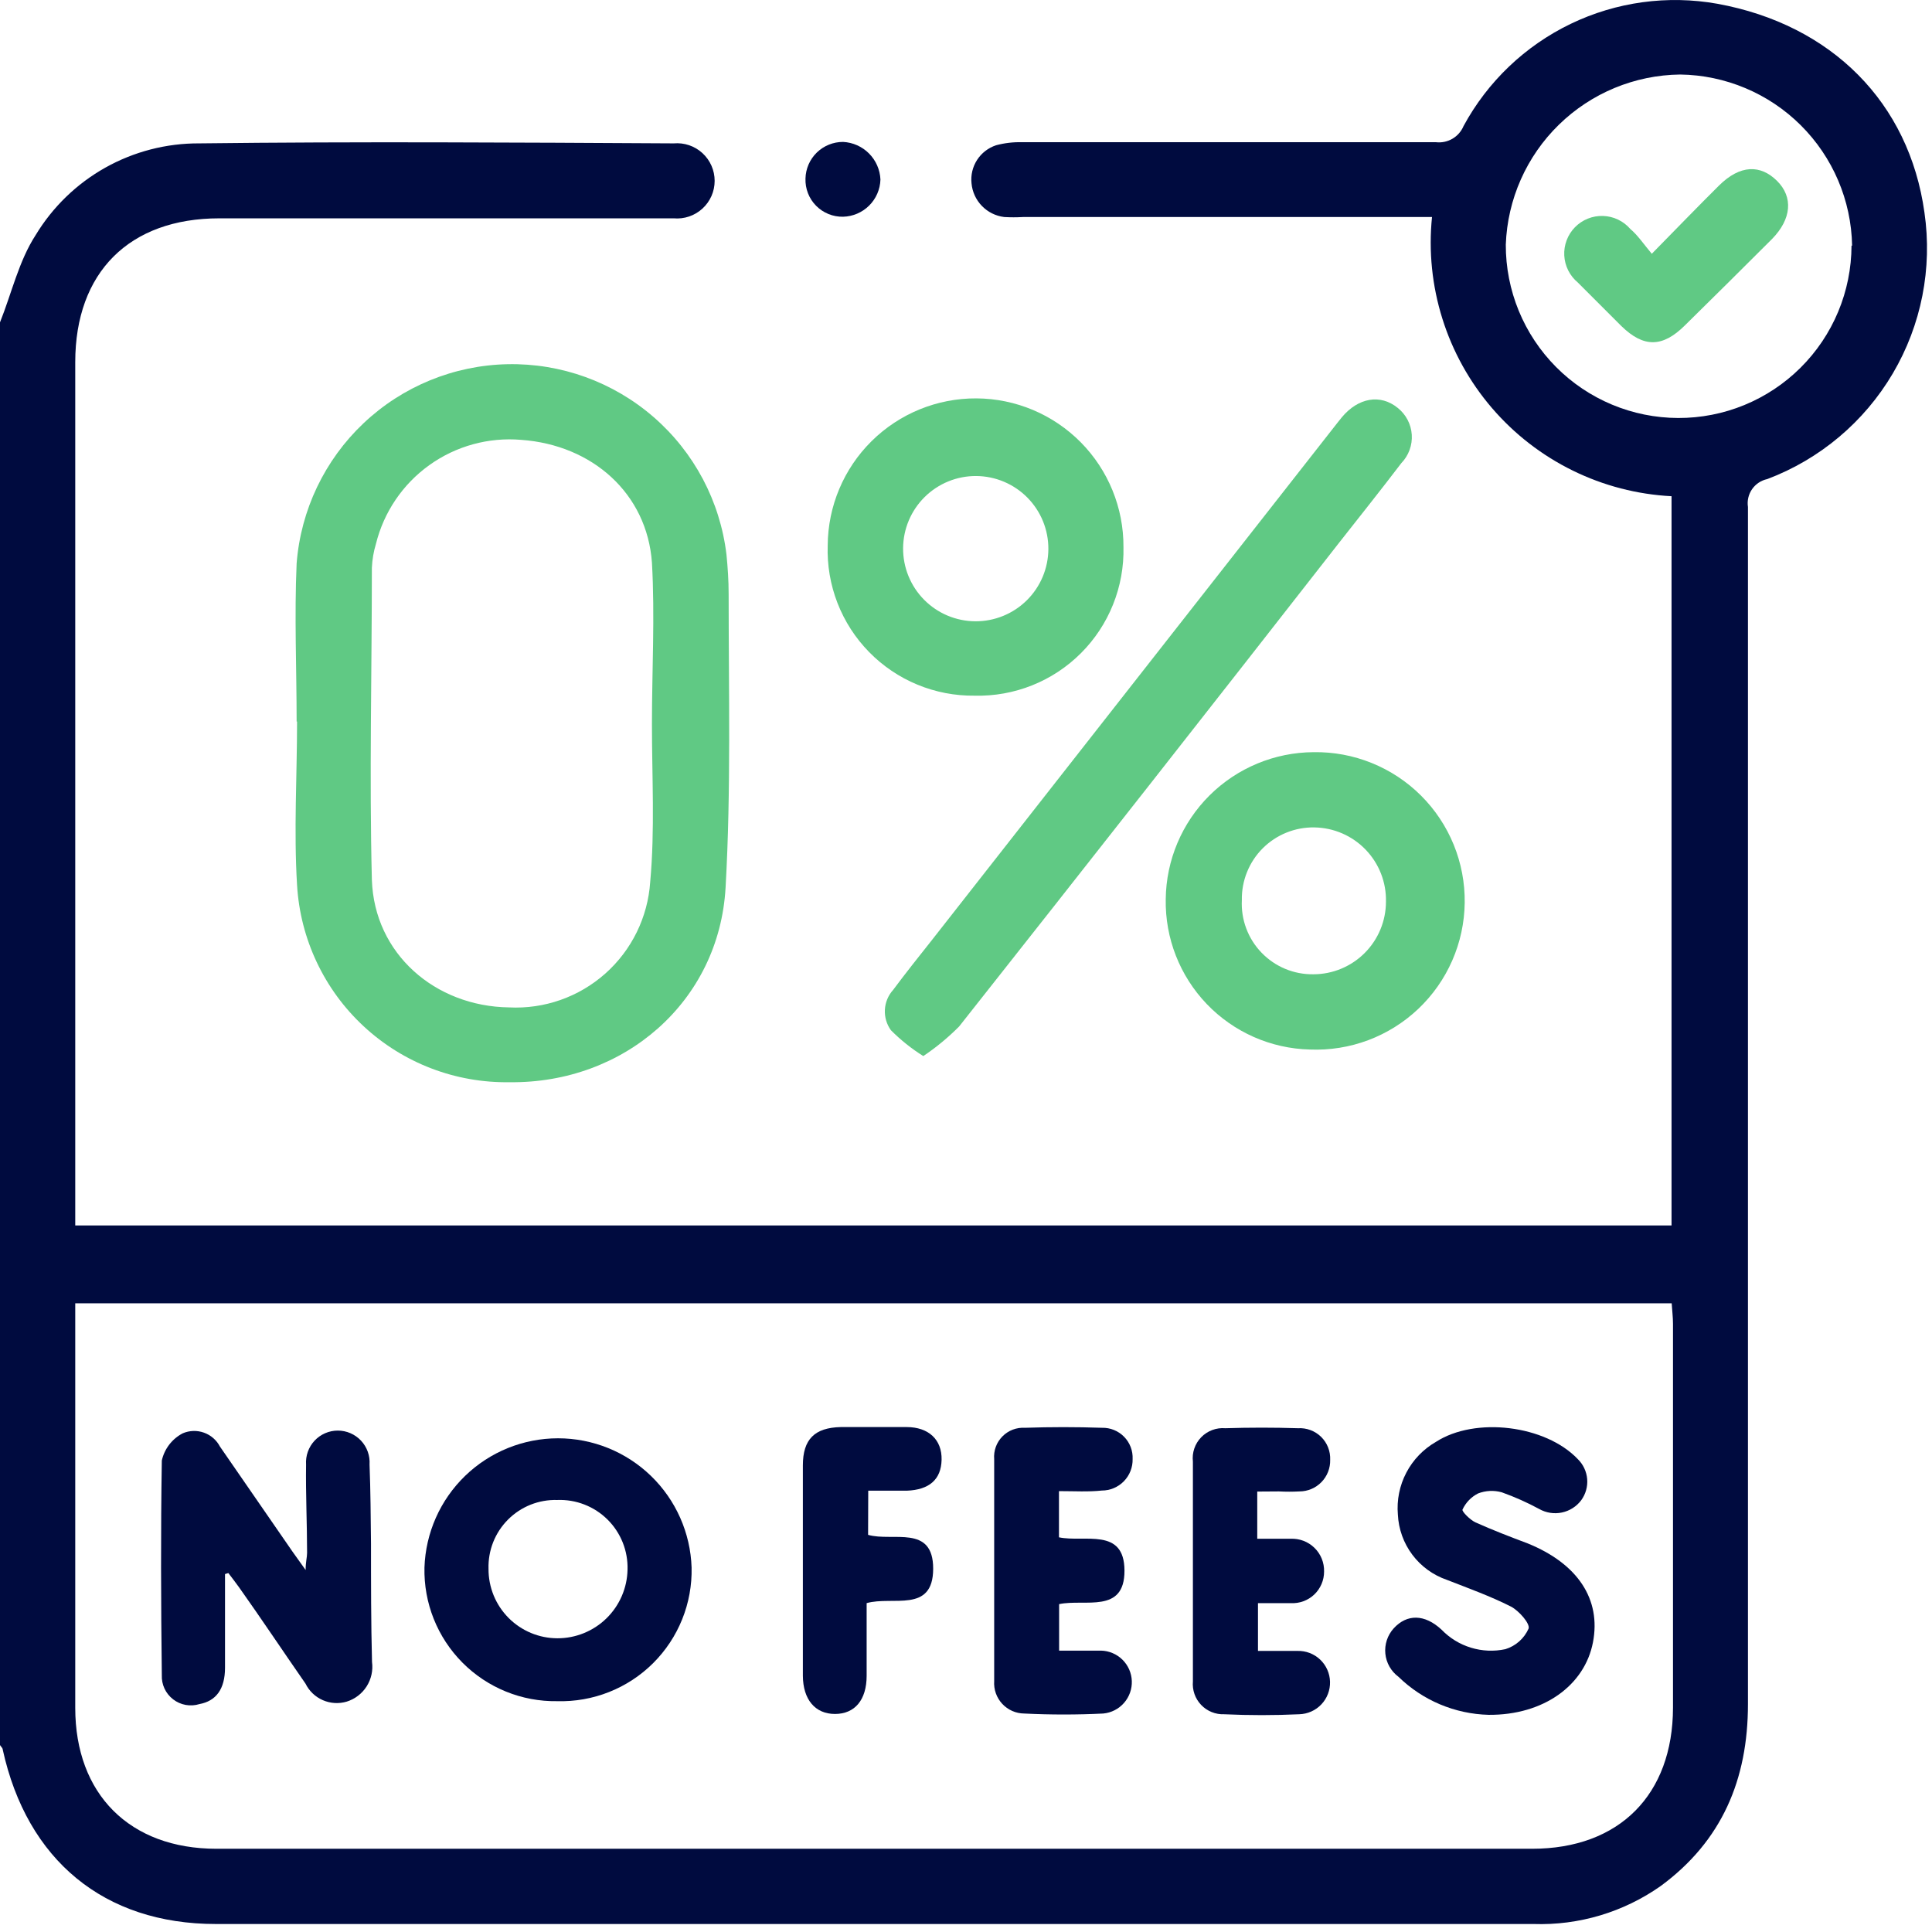 <svg width="133" height="133" viewBox="0 0 133 133" fill="none" xmlns="http://www.w3.org/2000/svg">
<g clip-path="url(#clip0_1_221)">
<path d="M1.52588e-05 22.19C0.8 20.19 1.3 17.96 2.45 16.19C3.621 14.251 5.275 12.649 7.25 11.541C9.226 10.434 11.455 9.858 13.72 9.87C24.61 9.74 35.49 9.81 46.38 9.87C46.738 9.839 47.099 9.882 47.439 9.997C47.779 10.113 48.092 10.297 48.356 10.54C48.621 10.783 48.833 11.078 48.978 11.407C49.123 11.736 49.197 12.091 49.197 12.45C49.197 12.809 49.123 13.165 48.978 13.494C48.833 13.822 48.621 14.118 48.356 14.36C48.092 14.603 47.779 14.788 47.439 14.903C47.099 15.018 46.738 15.062 46.38 15.03H15.1C8.9 15.03 5.18 18.75 5.18 24.93V84.36H115.07V34.16C112.705 34.038 110.389 33.437 108.264 32.392C106.138 31.348 104.247 29.883 102.704 28.085C101.162 26.288 100.001 24.196 99.293 21.936C98.584 19.677 98.341 17.296 98.58 14.94H70.42C69.99 14.965 69.56 14.965 69.13 14.94C68.546 14.869 68.004 14.6 67.595 14.178C67.185 13.756 66.933 13.206 66.88 12.62C66.82 12.056 66.954 11.488 67.262 11.011C67.569 10.535 68.031 10.178 68.57 10C69.15 9.845 69.75 9.774 70.35 9.79C79.85 9.79 89.35 9.79 98.86 9.79C99.253 9.834 99.649 9.75 99.99 9.549C100.33 9.349 100.597 9.044 100.75 8.68C102.408 5.617 104.99 3.154 108.128 1.642C111.266 0.13 114.801 -0.353 118.23 0.26C126.1 1.7 131.43 7.07 132.48 14.63C133.037 18.464 132.268 22.373 130.301 25.71C128.333 29.047 125.284 31.612 121.66 32.98C121.235 33.07 120.86 33.319 120.613 33.676C120.366 34.033 120.264 34.471 120.33 34.9C120.33 62.373 120.33 89.844 120.33 117.31C120.33 122.51 118.53 126.74 114.33 129.83C111.77 131.635 108.691 132.555 105.56 132.45H14.86C7.16 132.45 1.86 128.05 0.19 120.45C0.19 120.33 0.06 120.24 1.52588e-05 120.13V22.19ZM5.18 89.72V117.57C5.18 123.51 8.93 127.27 14.9 127.27H105.47C111.47 127.27 115.16 123.55 115.17 117.56C115.17 108.747 115.17 99.937 115.17 91.13C115.17 90.67 115.11 90.22 115.08 89.72H5.18ZM127.5 16.91C127.443 13.793 126.176 10.821 123.966 8.622C121.756 6.424 118.777 5.171 115.66 5.13C112.538 5.167 109.551 6.403 107.316 8.584C105.082 10.764 103.773 13.72 103.66 16.84C103.655 18.403 103.959 19.951 104.552 21.397C105.146 22.842 106.019 24.157 107.121 25.265C108.222 26.373 109.532 27.254 110.974 27.856C112.416 28.458 113.962 28.77 115.525 28.775C117.088 28.78 118.636 28.477 120.082 27.883C121.527 27.289 122.842 26.416 123.95 25.314C125.058 24.213 125.939 22.903 126.541 21.461C127.143 20.019 127.455 18.473 127.46 16.91H127.5Z" fill="#000B3F"/>
<path d="M20.42 49.67C20.42 46.04 20.26 42.4 20.42 38.79C20.705 35.11 22.349 31.667 25.031 29.132C27.714 26.596 31.244 25.149 34.934 25.072C38.624 24.995 42.212 26.293 44.998 28.714C47.785 31.134 49.571 34.505 50.01 38.17C50.1 39.07 50.16 39.98 50.16 40.89C50.16 47.62 50.33 54.37 49.95 61.09C49.51 68.97 42.95 74.6 35.08 74.5C31.362 74.561 27.765 73.183 25.039 70.654C22.313 68.126 20.669 64.642 20.45 60.93C20.22 57.19 20.45 53.42 20.45 49.67H20.42ZM44.88 49.85C44.88 46.14 45.09 42.42 44.88 38.73C44.54 33.98 40.79 30.63 35.88 30.28C33.634 30.088 31.392 30.703 29.559 32.016C27.726 33.328 26.422 35.252 25.88 37.44C25.718 37.976 25.624 38.531 25.6 39.09C25.6 46.25 25.42 53.42 25.6 60.57C25.77 65.66 29.95 69.28 35.04 69.35C37.468 69.474 39.848 68.638 41.666 67.024C43.484 65.41 44.595 63.146 44.76 60.72C45.09 57.11 44.88 53.48 44.88 49.85Z" fill="#60C984"/>
<path d="M63.56 72.7C62.751 72.194 62.003 71.597 61.33 70.92C61.035 70.511 60.889 70.013 60.916 69.509C60.944 69.005 61.142 68.525 61.48 68.15C62.35 66.98 63.27 65.83 64.18 64.68L92.05 29.13L92.37 28.73C93.5 27.37 95.03 27.11 96.22 28.08C96.501 28.303 96.732 28.582 96.899 28.9C97.065 29.218 97.164 29.567 97.187 29.925C97.211 30.282 97.159 30.642 97.035 30.978C96.912 31.315 96.719 31.622 96.47 31.88C95.06 33.73 93.61 35.55 92.17 37.38C83.503 48.48 74.79 59.573 66.03 70.66C65.276 71.42 64.449 72.104 63.56 72.7Z" fill="#60C984"/>
<path d="M80.25 61.9C80.279 59.215 81.362 56.648 83.267 54.755C85.172 52.862 87.745 51.793 90.43 51.78C91.799 51.758 93.159 52.011 94.428 52.525C95.698 53.038 96.852 53.8 97.822 54.767C98.791 55.733 99.558 56.885 100.075 58.153C100.592 59.421 100.849 60.78 100.831 62.149C100.814 63.518 100.522 64.87 99.973 66.124C99.424 67.379 98.629 68.51 97.635 69.452C96.641 70.394 95.468 71.127 94.186 71.608C92.904 72.088 91.538 72.307 90.17 72.25C87.485 72.184 84.935 71.059 83.076 69.12C81.218 67.181 80.202 64.586 80.25 61.9ZM90.41 67.07C91.736 67.07 93.008 66.543 93.945 65.606C94.883 64.668 95.41 63.396 95.41 62.07C95.425 61.411 95.309 60.755 95.069 60.141C94.829 59.527 94.47 58.967 94.013 58.492C93.556 58.017 93.009 57.637 92.404 57.374C91.8 57.111 91.149 56.971 90.49 56.96C89.83 56.948 89.174 57.069 88.562 57.316C87.95 57.563 87.394 57.931 86.927 58.397C86.46 58.864 86.093 59.42 85.846 60.032C85.599 60.645 85.478 61.3 85.49 61.96C85.456 62.624 85.558 63.288 85.791 63.911C86.023 64.534 86.381 65.102 86.843 65.581C87.304 66.06 87.858 66.44 88.472 66.696C89.085 66.952 89.745 67.079 90.41 67.07Z" fill="#60C984"/>
<path d="M67.1 47.89C65.748 47.907 64.406 47.65 63.156 47.133C61.906 46.617 60.774 45.852 59.828 44.885C58.882 43.919 58.141 42.77 57.652 41.51C57.163 40.249 56.934 38.902 56.98 37.55C56.995 34.85 58.081 32.267 60.001 30.368C61.92 28.469 64.515 27.41 67.215 27.425C69.915 27.439 72.498 28.526 74.397 30.445C76.296 32.365 77.355 34.96 77.34 37.66C77.371 39.013 77.128 40.358 76.624 41.614C76.121 42.87 75.368 44.011 74.41 44.967C73.453 45.924 72.311 46.676 71.055 47.178C69.798 47.681 68.453 47.923 67.1 47.89ZM62.17 37.74C62.162 39.066 62.681 40.341 63.613 41.284C64.545 42.228 65.814 42.762 67.14 42.77C68.466 42.778 69.741 42.259 70.684 41.327C71.628 40.395 72.162 39.126 72.17 37.8C72.174 37.143 72.049 36.492 71.801 35.884C71.553 35.276 71.188 34.723 70.727 34.256C70.265 33.789 69.716 33.417 69.111 33.162C68.506 32.907 67.857 32.774 67.2 32.77C66.543 32.766 65.892 32.891 65.284 33.139C64.676 33.387 64.123 33.752 63.656 34.213C63.189 34.675 62.817 35.224 62.562 35.829C62.307 36.434 62.174 37.083 62.17 37.74Z" fill="#60C984"/>
<path d="M60.61 12.36C60.59 13.034 60.312 13.675 59.834 14.151C59.356 14.627 58.714 14.902 58.04 14.92C57.695 14.927 57.351 14.864 57.031 14.733C56.711 14.603 56.421 14.409 56.179 14.163C55.936 13.917 55.746 13.624 55.621 13.302C55.496 12.98 55.438 12.635 55.45 12.29C55.466 11.614 55.746 10.972 56.23 10.501C56.715 10.03 57.364 9.767 58.04 9.77C58.714 9.804 59.351 10.089 59.826 10.568C60.301 11.047 60.581 11.686 60.61 12.36Z" fill="#000B3F"/>
<path d="M15.49 108.36C15.49 110.51 15.49 112.66 15.49 114.81C15.49 116.28 14.87 117.1 13.73 117.31C13.424 117.405 13.099 117.425 12.783 117.368C12.467 117.311 12.17 117.179 11.916 116.982C11.662 116.786 11.459 116.532 11.323 116.241C11.188 115.95 11.126 115.63 11.14 115.31C11.08 110.39 11.06 105.46 11.14 100.54C11.229 100.142 11.405 99.769 11.653 99.446C11.902 99.123 12.218 98.858 12.58 98.67C13.043 98.471 13.564 98.455 14.038 98.624C14.513 98.792 14.906 99.134 15.14 99.58L20.14 106.82L21.04 108.08C21.04 107.52 21.14 107.21 21.14 106.9C21.14 104.9 21.04 102.84 21.07 100.82C21.05 100.521 21.091 100.22 21.192 99.938C21.293 99.655 21.45 99.396 21.655 99.177C21.86 98.957 22.108 98.783 22.383 98.663C22.658 98.544 22.955 98.482 23.255 98.482C23.555 98.482 23.852 98.544 24.127 98.663C24.402 98.783 24.65 98.957 24.855 99.177C25.06 99.396 25.218 99.655 25.318 99.938C25.419 100.22 25.46 100.521 25.44 100.82C25.51 102.63 25.52 104.44 25.54 106.26C25.54 108.98 25.54 111.7 25.61 114.41C25.689 114.997 25.557 115.593 25.239 116.093C24.921 116.593 24.436 116.963 23.87 117.14C23.326 117.302 22.743 117.267 22.223 117.04C21.703 116.813 21.28 116.409 21.03 115.9C19.5 113.7 18.03 111.49 16.47 109.29C16.23 108.95 15.97 108.62 15.72 108.29L15.49 108.36Z" fill="#000B3F"/>
<path d="M38.36 117.11C37.149 117.129 35.947 116.904 34.826 116.447C33.704 115.991 32.686 115.313 31.833 114.454C30.98 113.595 30.308 112.573 29.859 111.448C29.41 110.324 29.193 109.12 29.22 107.91C29.299 105.524 30.302 103.262 32.018 101.601C33.733 99.941 36.028 99.013 38.415 99.013C40.803 99.013 43.096 99.941 44.812 101.601C46.528 103.262 47.531 105.524 47.61 107.91C47.638 109.13 47.417 110.343 46.961 111.475C46.505 112.607 45.824 113.634 44.959 114.495C44.094 115.355 43.063 116.031 41.928 116.48C40.794 116.93 39.58 117.144 38.36 117.11ZM38.36 103.26C37.733 103.242 37.109 103.352 36.526 103.584C35.944 103.816 35.415 104.165 34.972 104.609C34.529 105.053 34.181 105.583 33.95 106.166C33.72 106.749 33.611 107.373 33.63 108C33.626 108.625 33.746 109.245 33.982 109.825C34.218 110.404 34.567 110.93 35.007 111.375C35.447 111.819 35.971 112.171 36.548 112.413C37.125 112.654 37.745 112.779 38.37 112.78C39.635 112.783 40.85 112.288 41.753 111.404C42.657 110.519 43.176 109.314 43.2 108.05C43.218 107.412 43.105 106.776 42.868 106.184C42.63 105.591 42.274 105.053 41.82 104.604C41.366 104.155 40.825 103.804 40.23 103.573C39.634 103.341 38.998 103.235 38.36 103.26Z" fill="#000B3F"/>
<path d="M102.48 118.05C100.154 117.991 97.936 117.055 96.27 115.43C96.017 115.242 95.806 115.004 95.651 114.729C95.495 114.455 95.399 114.152 95.368 113.838C95.337 113.524 95.372 113.208 95.47 112.909C95.569 112.609 95.729 112.334 95.94 112.1C96.85 111.1 98.07 111.1 99.24 112.19C99.798 112.768 100.493 113.194 101.262 113.428C102.03 113.663 102.845 113.698 103.63 113.53C103.983 113.422 104.309 113.239 104.585 112.994C104.861 112.749 105.081 112.448 105.23 112.11C105.34 111.77 104.57 110.89 104.02 110.6C102.6 109.88 101.09 109.34 99.61 108.76C98.66 108.436 97.83 107.833 97.227 107.031C96.624 106.228 96.277 105.263 96.23 104.26C96.146 103.264 96.348 102.264 96.812 101.379C97.276 100.493 97.983 99.758 98.85 99.26C101.56 97.51 106.39 98.11 108.61 100.44C108.986 100.805 109.217 101.293 109.262 101.815C109.306 102.337 109.159 102.857 108.85 103.28C108.523 103.713 108.049 104.013 107.518 104.123C106.986 104.234 106.433 104.147 105.96 103.88C105.131 103.431 104.268 103.047 103.38 102.73C102.842 102.581 102.271 102.609 101.75 102.81C101.279 103.05 100.902 103.441 100.68 103.92C100.62 104.04 101.2 104.63 101.57 104.8C102.75 105.33 103.97 105.8 105.17 106.25C108.62 107.65 110.23 110.1 109.66 113.06C109.09 116.02 106.26 118.08 102.48 118.05Z" fill="#000B3F"/>
<path d="M72.9 102.65V105.83C74.65 106.2 77.4 105.12 77.41 108.12C77.42 111.12 74.68 110.05 72.91 110.43V113.63C73.91 113.63 74.85 113.63 75.79 113.63C76.344 113.641 76.873 113.864 77.268 114.252C77.663 114.641 77.895 115.166 77.915 115.72C77.936 116.273 77.743 116.814 77.378 117.23C77.013 117.647 76.502 117.908 75.95 117.96C74.14 118.05 72.32 118.05 70.51 117.96C70.225 117.958 69.944 117.898 69.683 117.783C69.422 117.668 69.187 117.501 68.994 117.292C68.8 117.083 68.651 116.837 68.555 116.568C68.46 116.3 68.421 116.014 68.44 115.73C68.44 110.637 68.44 105.543 68.44 100.45C68.416 100.164 68.455 99.876 68.552 99.606C68.65 99.336 68.805 99.09 69.006 98.885C69.207 98.68 69.45 98.521 69.718 98.418C69.986 98.316 70.273 98.272 70.56 98.29C72.32 98.23 74.09 98.23 75.86 98.29C76.142 98.283 76.423 98.334 76.685 98.44C76.947 98.546 77.184 98.705 77.382 98.907C77.58 99.108 77.734 99.348 77.836 99.612C77.937 99.876 77.982 100.158 77.97 100.44C77.977 100.723 77.927 101.004 77.823 101.267C77.72 101.53 77.565 101.769 77.367 101.972C77.169 102.174 76.933 102.334 76.673 102.444C76.412 102.554 76.133 102.61 75.85 102.61C74.92 102.71 73.97 102.65 72.9 102.65Z" fill="#000B3F"/>
<path d="M86.55 102.68V105.93C87.32 105.93 88.08 105.93 88.84 105.93C89.143 105.915 89.446 105.963 89.73 106.07C90.014 106.178 90.272 106.343 90.489 106.555C90.706 106.767 90.877 107.022 90.991 107.303C91.104 107.585 91.159 107.887 91.15 108.19C91.15 108.486 91.091 108.778 90.974 109.049C90.858 109.321 90.687 109.566 90.473 109.769C90.258 109.972 90.005 110.129 89.727 110.231C89.45 110.333 89.155 110.377 88.86 110.36C88.14 110.36 87.41 110.36 86.6 110.36V113.65C87.53 113.65 88.43 113.65 89.32 113.65C89.606 113.642 89.891 113.691 90.159 113.793C90.426 113.896 90.671 114.049 90.879 114.246C91.087 114.443 91.254 114.679 91.371 114.941C91.488 115.202 91.552 115.484 91.56 115.77C91.568 116.057 91.519 116.342 91.417 116.609C91.315 116.877 91.161 117.121 90.964 117.329C90.767 117.537 90.531 117.705 90.27 117.821C90.008 117.938 89.726 118.002 89.44 118.01C87.72 118.09 85.99 118.09 84.27 118.01C83.975 118.021 83.681 117.97 83.408 117.858C83.135 117.747 82.888 117.579 82.685 117.365C82.482 117.152 82.326 116.897 82.229 116.619C82.131 116.34 82.094 116.044 82.12 115.75C82.12 110.71 82.12 105.667 82.12 100.62C82.085 100.316 82.118 100.007 82.216 99.717C82.315 99.427 82.477 99.162 82.69 98.942C82.903 98.722 83.163 98.552 83.45 98.445C83.737 98.337 84.044 98.295 84.35 98.32C86.03 98.267 87.697 98.267 89.35 98.32C89.643 98.302 89.936 98.345 90.212 98.448C90.487 98.55 90.737 98.709 90.947 98.915C91.156 99.121 91.32 99.368 91.427 99.641C91.534 99.914 91.583 100.207 91.57 100.5C91.577 100.782 91.527 101.062 91.424 101.325C91.321 101.587 91.167 101.826 90.971 102.028C90.774 102.23 90.539 102.391 90.28 102.501C90.02 102.612 89.742 102.669 89.46 102.67C88.987 102.695 88.513 102.695 88.04 102.67L86.55 102.68Z" fill="#000B3F"/>
<path d="M59.76 105.66C61.46 106.15 64.25 104.92 64.24 108C64.23 111.08 61.45 109.85 59.66 110.36C59.66 112.03 59.66 113.7 59.66 115.36C59.66 117.02 58.85 117.99 57.48 117.99C56.11 117.99 55.28 116.99 55.27 115.36C55.27 110.54 55.27 105.714 55.27 100.88C55.27 99.08 56.08 98.28 57.88 98.24C59.39 98.24 60.88 98.24 62.41 98.24C63.94 98.24 64.85 99.12 64.82 100.49C64.79 101.86 63.96 102.56 62.43 102.62C61.57 102.62 60.72 102.62 59.77 102.62L59.76 105.66Z" fill="#000B3F"/>
<path d="M113.71 17.47C115.42 15.73 116.86 14.24 118.33 12.78C119.8 11.32 121.2 11.33 122.33 12.45C123.46 13.57 123.33 15.08 121.99 16.45C119.99 18.45 117.99 20.433 115.99 22.4C114.45 23.93 113.15 23.94 111.62 22.45C110.62 21.45 109.62 20.45 108.62 19.45C108.344 19.221 108.119 18.938 107.958 18.618C107.797 18.298 107.704 17.948 107.685 17.59C107.666 17.233 107.722 16.875 107.849 16.54C107.975 16.205 108.17 15.899 108.42 15.643C108.671 15.387 108.972 15.186 109.304 15.052C109.636 14.918 109.993 14.855 110.351 14.866C110.709 14.877 111.061 14.962 111.384 15.116C111.708 15.27 111.996 15.489 112.23 15.76C112.75 16.2 113.14 16.79 113.71 17.47Z" fill="#60C984"/>
</g>
<defs>
<clipPath id="clip0_1_221">
<rect width="132.65" height="132.46" fill="white"/>
</clipPath>
</defs>
</svg>
